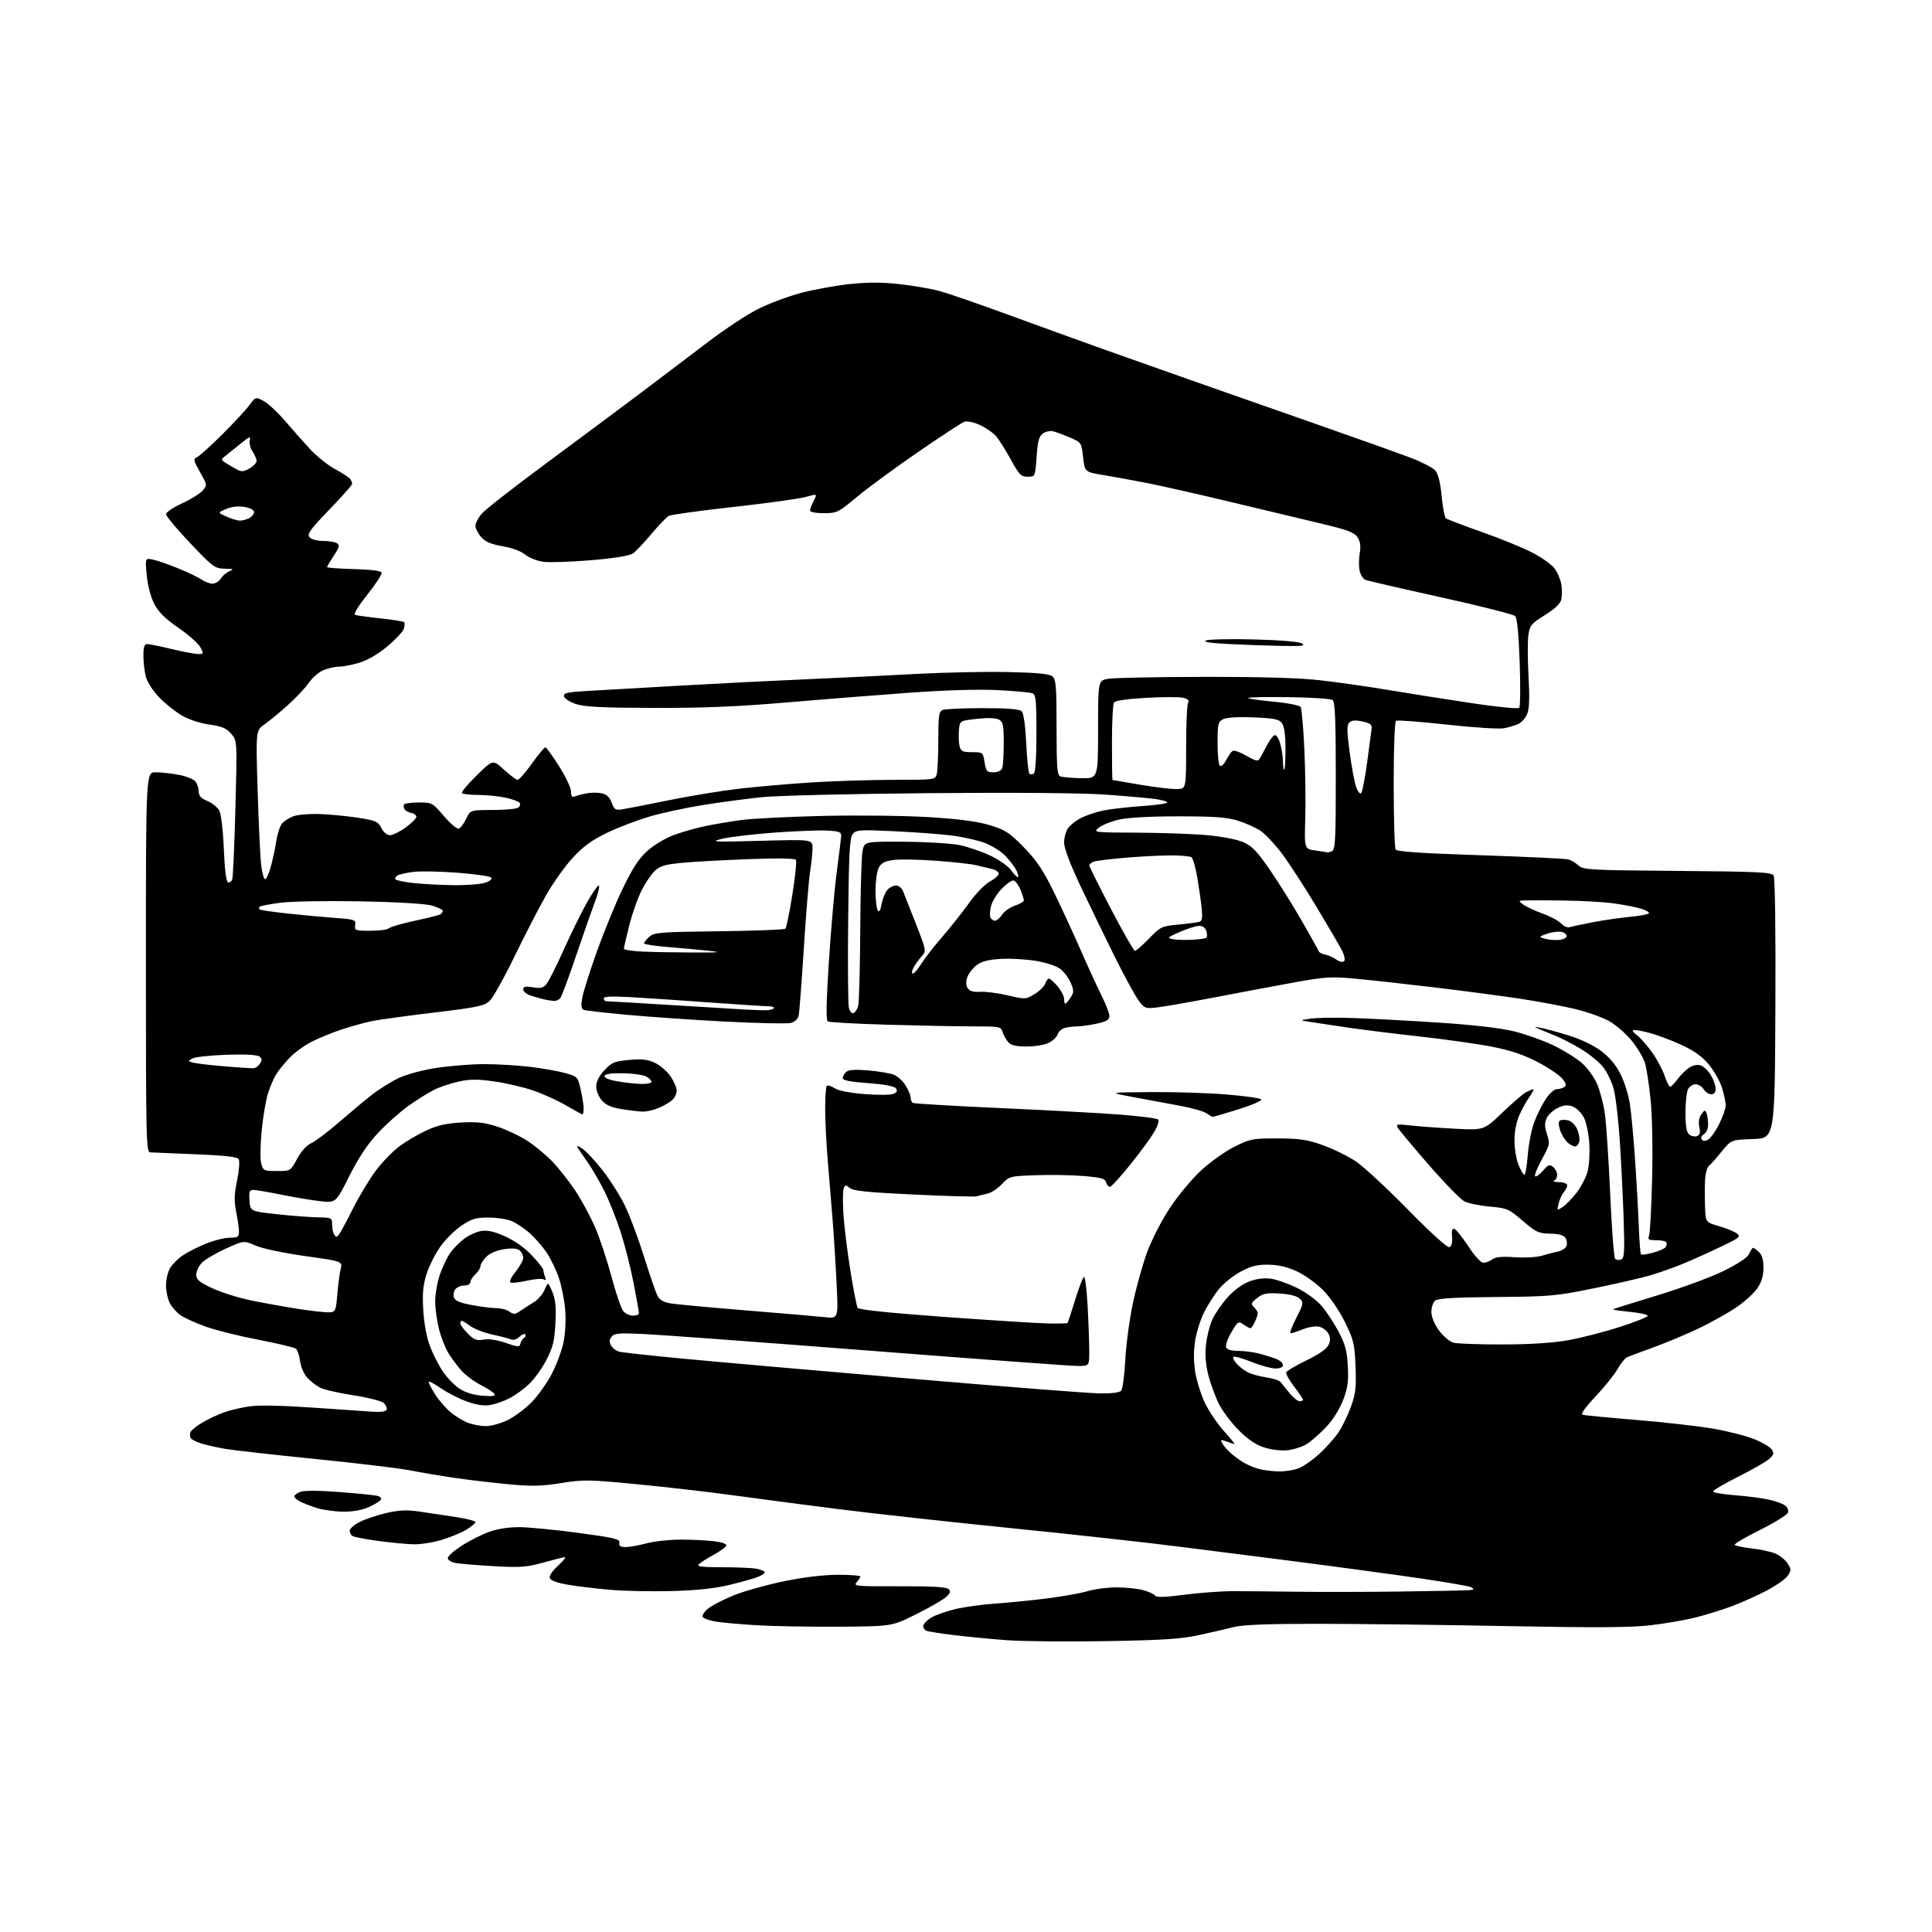 <?xml version="1.0" encoding="UTF-8" standalone="no"?>
<svg 
  version="1.1" 
  xmlns="http://www.w3.org/2000/svg" 
  xmlns:xlink="http://www.w3.org/1999/xlink" 
  xmlns:svg="http://www.w3.org/2000/svg"
  xmlns:rdf="http://www.w3.org/1999/02/22-rdf-syntax-ns#"
  xmlns:cc="http://creativecommons.org/ns#"
  xmlns:dc="http://purl.org/dc/elements/1.1/"
  viewBox="0 0 768 768"
  width="768"
  height="768"
>
<style>svg {background-color: white; }</style>"
<path stroke="none" fill="black" fill-rule="evenodd" d="M439.64,652.38C424.16,652.64 406.32,652.47 400.00,651.99C393.68,651.51 384.27,650.60 379.09,649.97C373.92,649.33 369.08,648.58 368.34,648.30C367.60,648.02 367.00,647.15 367.00,646.38C367.00,645.60 368.42,644.11 370.15,643.06C371.88,642.00 376.26,640.45 379.90,639.61C383.53,638.76 390.55,637.80 395.50,637.46C400.45,637.13 409.68,636.21 416.00,635.42C422.32,634.63 429.71,633.31 432.41,632.49C435.11,631.67 440.28,631.00 443.91,631.01C447.53,631.01 452.30,631.51 454.50,632.12C456.70,632.73 458.80,633.71 459.18,634.30C459.65,635.06 463.02,634.96 470.68,633.95C476.63,633.17 485.32,632.52 490.00,632.51C494.68,632.51 506.15,632.61 515.50,632.74C524.85,632.87 543.30,632.84 556.50,632.66C569.70,632.48 581.85,632.25 583.50,632.14C586.01,631.97 586.22,631.78 584.79,630.94C583.85,630.39 570.35,628.18 554.79,626.03C539.23,623.88 518.85,621.17 509.50,620.00C500.15,618.84 482.15,616.55 469.50,614.92C456.85,613.29 426.70,609.96 402.50,607.52C378.30,605.08 347.70,601.72 334.50,600.05C321.30,598.38 302.25,595.88 292.16,594.50C282.07,593.11 264.54,591.09 253.20,590.00C234.06,588.15 231.92,588.12 223.08,589.54C215.30,590.80 211.48,590.88 202.04,590.00C195.69,589.41 186.00,588.26 180.50,587.45C175.00,586.64 167.12,585.31 163.00,584.49C158.88,583.68 142.00,581.65 125.50,579.99C109.00,578.33 92.80,576.51 89.50,575.94C86.20,575.37 81.92,574.41 80.00,573.81C78.08,573.20 76.20,572.25 75.84,571.70C75.48,571.14 75.42,570.07 75.71,569.31C76.00,568.56 78.11,566.85 80.40,565.51C82.69,564.16 86.58,562.33 89.03,561.44C91.49,560.54 96.20,559.45 99.50,559.01C103.14,558.52 113.16,558.75 125.00,559.59C135.72,560.34 146.48,561.09 148.90,561.23C151.51,561.39 153.46,561.04 153.70,560.37C153.91,559.74 153.43,558.58 152.63,557.77C151.81,556.95 146.51,555.59 140.57,554.67C134.73,553.77 128.73,552.39 127.23,551.61C125.73,550.83 123.45,549.07 122.17,547.69C120.86,546.30 119.60,543.40 119.29,541.11C118.99,538.87 118.24,536.62 117.62,536.13C117.00,535.63 110.29,534.03 102.70,532.57C95.10,531.11 85.65,528.75 81.70,527.33C77.74,525.91 73.26,523.87 71.73,522.80C70.21,521.72 68.30,519.55 67.48,517.97C66.67,516.39 66.00,513.23 66.00,510.95C66.00,508.67 66.72,505.59 67.59,504.11C68.47,502.62 70.69,500.38 72.53,499.12C74.37,497.86 78.49,495.75 81.69,494.44C84.88,493.12 89.19,492.04 91.25,492.02C94.51,492.00 95.00,491.69 95.00,489.67C95.00,488.38 94.50,484.86 93.90,481.83C93.02,477.49 93.10,474.84 94.25,469.24C95.06,465.32 95.34,461.55 94.89,460.82C94.30,459.86 89.64,459.32 77.79,458.84C68.83,458.48 60.71,458.14 59.75,458.09C58.10,458.01 58.00,453.70 58.00,382.50C58.00,307.00 58.00,307.00 61.86,307.00C63.99,307.00 68.15,307.45 71.11,308.01C74.08,308.57 77.06,309.78 77.75,310.70C78.44,311.63 79.00,313.42 79.00,314.68C79.00,316.35 79.93,317.36 82.42,318.40C84.30,319.19 86.42,320.88 87.14,322.17C87.91,323.56 88.65,329.69 88.97,337.42C89.31,345.68 89.91,350.47 90.63,350.71C91.25,350.92 92.01,350.43 92.31,349.62C92.62,348.82 93.19,336.08 93.58,321.31C94.29,294.45 94.29,294.45 91.90,291.68C89.99,289.47 88.22,288.73 83.21,288.02C79.50,287.50 75.01,286.02 72.28,284.42C69.72,282.93 65.71,279.72 63.35,277.29C60.99,274.86 58.60,271.22 58.04,269.19C57.47,267.16 57.01,263.36 57.01,260.75C57.00,257.28 57.39,256.00 58.44,256.00C59.23,256.00 63.61,256.90 68.19,257.99C72.76,259.09 77.53,259.99 78.78,259.99C80.94,260.00 80.99,259.86 79.66,257.31C78.88,255.83 74.95,252.35 70.92,249.56C65.55,245.85 62.98,243.30 61.28,239.98C59.90,237.28 58.71,232.71 58.33,228.62C57.69,221.77 57.69,221.77 60.96,222.49C62.76,222.89 67.33,224.49 71.12,226.05C74.90,227.61 79.00,229.59 80.22,230.44C81.44,231.30 83.36,232.00 84.48,232.00C85.60,232.00 87.09,231.08 87.80,229.95C88.50,228.83 90.07,227.51 91.29,227.02C93.13,226.28 92.80,226.12 89.35,226.06C85.42,226.00 84.70,225.47 75.60,215.90C70.32,210.35 66.00,205.18 66.00,204.41C66.00,203.65 68.81,201.73 72.25,200.16C75.69,198.59 79.38,196.30 80.47,195.08C82.43,192.87 82.43,192.86 79.55,187.74C76.77,182.80 76.74,182.57 78.58,181.56C79.64,180.98 84.12,176.90 88.54,172.50C92.97,168.10 97.71,162.98 99.08,161.12C101.57,157.74 101.59,157.73 104.72,159.36C106.45,160.25 110.26,163.77 113.18,167.17C116.11,170.58 120.63,175.69 123.24,178.52C125.85,181.35 130.35,184.95 133.24,186.51C136.13,188.07 138.83,189.83 139.23,190.42C139.64,191.01 139.98,191.88 139.98,192.34C139.99,192.80 135.90,197.42 130.89,202.61C123.30,210.47 121.99,212.29 123.02,213.52C123.73,214.38 125.96,215.01 128.37,215.02C130.64,215.02 133.15,215.44 133.93,215.94C135.13,216.69 134.92,217.53 132.68,220.90C131.21,223.13 130.00,225.18 130.00,225.44C130.00,225.71 134.80,226.06 140.67,226.22C147.48,226.40 151.47,226.91 151.71,227.63C151.92,228.25 149.35,232.20 146.01,236.40C142.16,241.26 140.41,244.19 141.22,244.45C141.92,244.68 146.46,245.30 151.31,245.82C156.15,246.35 160.35,247.02 160.65,247.32C160.94,247.61 160.88,248.80 160.52,249.95C160.15,251.11 157.18,254.28 153.92,256.99C150.24,260.05 146.02,262.51 142.81,263.46C139.96,264.31 136.35,265.00 134.79,265.00C133.22,265.00 130.42,265.63 128.57,266.41C126.71,267.18 124.09,269.45 122.74,271.44C121.38,273.43 117.63,277.43 114.39,280.33C111.15,283.23 106.97,286.67 105.10,287.98C101.69,290.36 101.69,290.36 102.42,314.43C102.83,327.67 103.46,340.98 103.83,344.00C104.20,347.02 104.90,349.50 105.39,349.50C105.88,349.50 106.90,347.25 107.66,344.50C108.41,341.75 109.40,337.17 109.84,334.31C110.28,331.46 111.29,328.36 112.07,327.41C112.86,326.46 114.85,325.16 116.50,324.51C118.15,323.86 122.88,323.45 127.00,323.59C131.12,323.74 138.01,324.40 142.29,325.06C149.31,326.14 150.23,326.54 151.57,329.13C152.44,330.83 153.86,332.00 155.03,332.00C156.12,332.00 158.93,330.62 161.26,328.93C163.59,327.24 165.50,325.33 165.50,324.69C165.50,324.05 164.60,323.36 163.50,323.15C162.40,322.94 161.19,322.28 160.82,321.68C160.44,321.08 160.35,320.24 160.62,319.80C160.90,319.36 163.53,319.00 166.48,319.00C171.74,319.00 171.94,319.11 176.49,324.44C179.05,327.43 181.71,329.66 182.41,329.40C183.10,329.13 184.41,327.36 185.32,325.46C186.97,322.00 186.97,322.00 195.73,321.98C200.56,321.98 205.12,321.58 205.88,321.10C206.64,320.62 206.97,319.76 206.62,319.19C206.27,318.63 203.71,317.68 200.94,317.08C198.17,316.49 193.25,316.00 190.01,316.00C186.77,316.00 183.90,315.65 183.64,315.22C183.37,314.79 186.03,311.62 189.55,308.18C195.95,301.91 195.95,301.91 200.34,305.96C202.75,308.18 205.20,310.00 205.77,310.00C206.35,310.00 208.91,307.08 211.46,303.50C214.01,299.93 216.42,297.02 216.80,297.05C217.19,297.08 219.64,300.48 222.25,304.59C224.86,308.71 227.00,313.24 227.00,314.65C227.00,316.69 227.36,317.07 228.75,316.52C229.71,316.14 231.94,315.59 233.70,315.29C235.45,315.00 238.07,315.05 239.51,315.41C241.23,315.85 242.49,317.12 243.19,319.13C244.14,321.83 244.62,322.13 247.38,321.72C249.10,321.46 257.32,319.85 265.65,318.15C273.98,316.44 286.58,314.37 293.65,313.54C300.72,312.72 313.70,311.59 322.50,311.03C331.30,310.47 345.99,310.01 355.13,310.00C371.54,310.00 371.78,309.97 372.37,307.75C372.70,306.51 372.98,300.42 372.99,294.22C373.00,284.42 373.23,282.84 374.75,282.22C375.71,281.82 382.89,281.50 390.70,281.50C400.66,281.50 405.27,281.87 406.14,282.74C406.91,283.51 407.59,288.34 407.94,295.41C408.25,301.70 408.81,307.14 409.18,307.52C409.56,307.89 410.35,307.90 410.93,307.54C411.61,307.12 412.00,301.33 412.00,291.55C412.00,278.20 411.79,276.13 410.34,275.58C409.43,275.23 403.23,274.67 396.56,274.33C388.86,273.94 375.85,274.33 360.96,275.41C348.06,276.34 326.02,278.09 312.00,279.29C293.39,280.89 279.34,281.46 260.00,281.41C239.59,281.36 232.47,281.01 229.01,279.88C226.50,279.06 224.37,277.70 224.20,276.81C223.94,275.44 225.46,275.11 234.20,274.62C239.86,274.29 256.43,273.35 271.00,272.52C285.57,271.68 307.85,270.56 320.50,270.02C333.15,269.47 352.73,268.53 364.00,267.91C375.27,267.30 391.74,266.95 400.60,267.15C412.35,267.40 417.14,267.87 418.35,268.87C419.78,270.06 420.00,272.80 420.00,289.15C420.00,304.84 420.25,308.16 421.46,308.62C422.27,308.93 425.98,309.26 429.71,309.34C436.50,309.50 436.50,309.50 436.50,290.03C436.50,270.55 436.50,270.55 440.50,269.83C442.70,269.44 459.80,269.09 478.50,269.07C501.63,269.04 516.50,269.47 525.00,270.44C531.88,271.22 544.25,272.99 552.50,274.38C560.75,275.76 575.52,278.10 585.33,279.56C595.26,281.05 603.51,281.85 603.93,281.37C604.35,280.89 604.43,272.76 604.10,263.30C603.70,251.92 603.09,245.69 602.29,244.89C601.63,244.23 588.35,240.87 572.79,237.43C557.23,233.99 543.74,230.88 542.81,230.51C541.88,230.14 540.83,228.51 540.48,226.89C540.12,225.28 540.14,222.15 540.51,219.95C540.99,217.08 540.75,215.26 539.64,213.57C538.36,211.62 535.72,210.64 524.79,208.04C517.48,206.30 501.38,202.45 489.00,199.49C476.62,196.53 462.00,193.21 456.50,192.12C451.00,191.03 443.06,189.58 438.86,188.89C431.22,187.65 431.22,187.65 430.55,181.76C429.89,175.93 429.85,175.86 425.35,173.94C422.86,172.87 419.84,171.75 418.66,171.45C417.47,171.15 415.63,171.55 414.56,172.33C413.02,173.46 412.50,175.40 412.06,181.63C411.50,189.50 411.50,189.50 408.52,189.50C405.87,189.50 405.13,188.74 401.73,182.52C399.63,178.68 396.92,174.45 395.71,173.13C394.49,171.81 391.63,169.89 389.34,168.86C387.02,167.81 384.38,167.28 383.34,167.65C382.33,168.02 374.07,173.41 365.00,179.65C355.93,185.88 344.99,193.91 340.70,197.49C333.20,203.75 332.70,204.00 327.45,204.00C324.31,204.00 322.00,203.55 322.00,202.95C322.00,202.37 322.66,200.63 323.46,199.07C324.93,196.24 324.93,196.24 320.21,197.56C317.62,198.28 304.71,200.07 291.51,201.53C278.32,202.99 266.78,204.58 265.87,205.07C264.95,205.56 261.85,208.78 258.97,212.23C256.09,215.68 252.78,219.17 251.62,219.98C250.24,220.94 244.44,221.89 235.00,222.69C227.03,223.36 218.47,223.65 216.00,223.32C213.53,222.99 210.29,221.71 208.81,220.48C207.20,219.13 203.60,217.80 199.81,217.14C195.12,216.33 192.92,215.38 191.25,213.47C190.01,212.05 189.00,210.05 189.00,209.02C189.00,207.99 190.10,205.84 191.45,204.25C192.79,202.65 204.15,193.76 216.70,184.49C229.24,175.22 246.25,162.56 254.50,156.35C262.75,150.13 274.90,140.94 281.50,135.91C288.10,130.88 297.00,125.01 301.28,122.86C305.57,120.70 313.19,117.84 318.22,116.49C323.26,115.15 331.95,113.55 337.53,112.95C344.90,112.16 350.42,112.16 357.60,112.95C363.04,113.56 370.20,114.79 373.50,115.69C376.80,116.59 388.95,120.78 400.50,125.01C412.05,129.24 429.15,135.43 438.50,138.77C447.85,142.11 464.50,148.00 475.50,151.86C486.50,155.72 508.55,163.45 524.50,169.03C540.45,174.62 556.93,180.50 561.11,182.11C565.30,183.72 569.52,185.91 570.49,186.98C571.67,188.29 572.52,191.62 573.07,197.11C573.52,201.61 574.26,205.61 574.70,206.00C575.14,206.38 581.58,208.84 589.00,211.46C596.42,214.07 605.55,217.80 609.28,219.75C613.01,221.69 616.98,224.56 618.09,226.13C619.21,227.70 620.37,230.54 620.68,232.44C620.99,234.34 620.96,237.01 620.62,238.39C620.21,240.02 617.96,242.14 614.11,244.51C608.85,247.76 608.16,248.57 607.58,252.24C607.22,254.49 607.23,261.86 607.60,268.62C608.09,277.35 607.94,281.74 607.08,283.82C606.41,285.43 604.81,287.22 603.52,287.81C602.23,288.40 599.65,289.16 597.77,289.51C595.90,289.87 585.72,289.20 575.14,288.04C564.57,286.88 555.49,286.20 554.96,286.52C554.39,286.88 554.01,297.07 554.02,311.81C554.02,325.39 554.37,337.04 554.79,337.69C555.33,338.54 565.10,339.20 588.52,339.97C606.66,340.57 622.40,341.32 623.50,341.64C624.60,341.97 626.41,343.06 627.51,344.07C629.38,345.77 632.26,345.93 666.80,346.20C698.62,346.46 704.21,346.72 705.03,348.00C705.61,348.91 705.89,369.65 705.74,401.00C705.50,452.50 705.50,452.50 696.84,452.79C688.18,453.08 688.18,453.08 684.36,457.79C682.26,460.38 679.98,462.95 679.28,463.50C678.59,464.05 677.92,466.52 677.79,469.00C677.67,471.48 677.67,476.28 677.78,479.68C678.00,485.86 678.00,485.86 683.25,487.39C686.14,488.22 689.34,489.53 690.38,490.28C692.10,491.55 691.61,491.97 684.38,495.44C680.04,497.53 673.41,500.53 669.62,502.11C665.84,503.69 659.77,505.87 656.12,506.94C652.48,508.01 642.30,510.35 633.50,512.14C618.49,515.20 616.09,515.41 594.74,515.58C578.35,515.71 571.57,516.11 570.49,517.01C569.67,517.69 569.00,519.70 569.00,521.47C569.00,523.47 570.14,526.27 571.99,528.83C573.64,531.11 576.22,533.30 577.74,533.73C579.26,534.15 588.15,534.47 597.50,534.44C608.91,534.40 617.55,533.82 623.79,532.68C628.90,531.75 638.01,529.39 644.04,527.44C650.07,525.49 655.00,523.52 655.00,523.05C655.00,522.58 651.82,521.88 647.94,521.49C644.06,521.10 641.02,520.65 641.19,520.48C641.36,520.31 649.15,517.86 658.50,515.03C667.85,512.20 679.65,507.88 684.72,505.43C690.23,502.77 694.41,500.08 695.10,498.74C695.75,497.51 696.43,496.32 696.63,496.09C696.83,495.86 697.89,496.50 698.99,497.49C700.45,498.81 701.00,500.58 701.00,503.92C701.00,507.18 700.27,509.60 698.54,512.16C697.18,514.15 693.29,517.64 689.89,519.92C686.49,522.19 679.84,525.88 675.11,528.13C670.39,530.37 662.47,533.69 657.51,535.51C652.55,537.32 647.78,539.09 646.91,539.45C646.03,539.80 644.29,541.93 643.03,544.17C641.77,546.41 637.82,551.33 634.26,555.11C630.07,559.54 628.26,562.12 629.14,562.39C629.89,562.62 639.50,563.54 650.50,564.45C661.50,565.35 675.23,566.91 681.00,567.91C686.77,568.91 694.16,570.80 697.41,572.11C700.65,573.43 703.80,575.32 704.41,576.31C705.30,577.79 705.04,578.51 703.00,580.18C701.62,581.31 696.11,584.43 690.75,587.12C685.39,589.82 681.00,592.40 681.00,592.86C681.00,593.33 684.81,594.00 689.47,594.36C694.12,594.71 700.15,595.48 702.86,596.06C705.56,596.64 708.58,597.70 709.55,598.41C710.62,599.19 711.07,600.36 710.70,601.34C710.35,602.24 705.36,605.32 699.60,608.18C693.84,611.05 689.32,613.71 689.56,614.10C689.80,614.49 692.81,615.12 696.25,615.51C699.69,615.90 703.93,616.81 705.67,617.53C707.42,618.25 709.61,620.00 710.54,621.42C712.07,623.75 712.08,624.22 710.70,626.33C709.86,627.61 706.10,630.27 702.34,632.25C698.58,634.22 692.38,637.01 688.56,638.45C684.74,639.88 678.21,641.91 674.06,642.96C669.90,644.01 661.77,645.42 656.00,646.08C648.10,646.99 633.98,647.07 599.00,646.40C573.42,645.90 539.67,645.50 524.00,645.49C504.03,645.48 494.00,645.87 490.50,646.77C487.75,647.47 481.51,648.91 476.64,649.97C469.50,651.52 462.29,651.99 439.64,652.38zM333.50,646.64C321.95,646.72 307.10,646.45 300.50,646.05C293.90,645.64 286.59,644.98 284.26,644.57C281.92,644.16 279.71,643.34 279.34,642.75C278.98,642.15 279.99,640.62 281.59,639.35C283.19,638.07 287.88,635.68 292.00,634.04C296.12,632.40 305.07,629.92 311.88,628.53C319.64,626.94 327.57,626.00 333.13,626.00C338.01,626.00 342.00,626.30 342.00,626.67C342.00,627.04 341.33,628.08 340.51,628.99C339.13,630.51 340.41,630.63 357.45,630.57C370.62,630.52 376.23,630.85 377.10,631.71C378.06,632.66 377.80,633.36 375.91,634.98C374.58,636.11 369.23,639.17 364.00,641.77C354.50,646.50 354.50,646.50 333.50,646.64zM267.00,632.47C259.02,632.68 248.00,632.46 242.50,631.97C237.00,631.49 229.50,630.58 225.83,629.97C221.66,629.27 218.94,628.29 218.59,627.36C218.24,626.45 219.46,624.56 221.76,622.45C223.82,620.56 225.08,619.01 224.56,619.00C224.05,619.00 220.22,619.96 216.06,621.12C209.45,622.98 206.99,623.17 196.50,622.59C189.90,622.22 183.04,621.66 181.25,621.35C179.40,621.02 178.00,620.17 178.00,619.38C178.00,618.61 180.55,616.35 183.66,614.36C186.77,612.37 191.71,609.90 194.63,608.87C197.95,607.70 202.50,607.03 206.73,607.07C210.45,607.11 220.93,608.14 230.00,609.36C244.34,611.28 246.46,611.80 246.21,613.29C245.99,614.57 246.62,615.00 248.71,614.99C250.24,614.98 253.97,614.31 257.00,613.50C260.02,612.69 266.10,612.02 270.50,612.02C274.90,612.02 280.88,612.30 283.79,612.65C286.96,613.03 288.93,613.73 288.72,614.39C288.52,615.00 286.25,616.66 283.66,618.07C281.07,619.49 278.42,621.18 277.78,621.82C276.87,622.73 279.07,623.00 287.17,623.00C292.99,623.00 299.16,623.28 300.88,623.62C302.59,623.97 304.00,624.59 304.00,625.00C304.00,625.42 302.76,626.26 301.25,626.86C299.74,627.47 294.68,628.89 290.00,630.02C284.13,631.44 277.01,632.20 267.00,632.47zM164.50,613.89C161.75,613.83 155.41,613.23 150.42,612.56C145.42,611.88 140.81,611.00 140.17,610.60C139.53,610.21 139.00,609.24 139.00,608.46C139.00,607.68 140.79,606.13 142.98,605.01C145.17,603.89 149.93,602.29 153.56,601.45C158.69,600.26 161.65,600.13 166.83,600.89C170.50,601.42 176.99,602.39 181.25,603.05C185.51,603.71 189.00,604.60 189.00,605.04C189.00,605.48 187.41,606.82 185.47,608.02C183.53,609.22 179.14,611.05 175.72,612.09C172.30,613.13 167.25,613.94 164.50,613.89zM136.50,600.91C133.20,600.89 128.47,600.24 126.00,599.47C123.53,598.70 120.49,597.53 119.25,596.86C118.01,596.20 117.00,595.28 117.00,594.81C117.00,594.34 118.10,593.53 119.43,593.03C120.94,592.45 126.77,592.48 134.68,593.09C141.73,593.63 148.53,594.30 149.79,594.57C151.10,594.85 151.80,595.52 151.42,596.13C151.05,596.72 148.90,598.05 146.63,599.08C144.00,600.27 140.32,600.94 136.50,600.91zM508.28,584.91C510.91,584.96 514.60,584.36 516.47,583.58C518.35,582.79 521.98,580.22 524.55,577.85C527.12,575.48 530.46,571.74 531.97,569.52C533.49,567.31 535.74,562.71 536.98,559.29C538.90,554.02 539.18,551.60 538.84,543.18C538.47,534.10 538.12,532.63 534.57,525.44C532.27,520.80 528.71,515.61 525.83,512.74C523.16,510.06 518.47,506.73 515.42,505.33C511.60,503.59 508.06,502.77 504.11,502.73C499.60,502.69 497.22,503.30 493.06,505.56C490.15,507.15 486.30,510.26 484.50,512.47C482.71,514.69 480.08,518.81 478.66,521.64C477.24,524.46 475.64,529.53 475.10,532.89C474.45,536.91 474.45,541.14 475.10,545.25C475.64,548.69 477.35,554.20 478.89,557.50C480.43,560.80 483.83,565.86 486.44,568.75C489.05,571.64 490.95,574.00 490.66,574.00C490.37,574.00 488.96,573.56 487.54,573.01C485.24,572.14 485.05,572.23 485.88,573.76C486.40,574.72 487.87,576.43 489.16,577.57C490.45,578.70 492.68,580.36 494.12,581.25C495.56,582.15 498.26,583.31 500.12,583.85C501.98,584.38 505.65,584.86 508.28,584.91zM511.88,576.48C509.34,576.76 505.45,576.31 502.62,575.41C499.25,574.34 496.09,572.22 492.47,568.60C489.57,565.70 486.02,561.00 484.58,558.15C483.13,555.30 481.23,550.17 480.36,546.75C479.29,542.58 478.97,538.60 479.38,534.67C479.71,531.45 480.83,526.94 481.86,524.66C482.88,522.37 485.59,518.40 487.88,515.83C490.41,512.98 493.79,510.48 496.51,509.44C499.42,508.33 502.43,507.93 505.11,508.29C507.38,508.59 512.09,510.25 515.58,511.96C519.17,513.73 523.40,516.82 525.34,519.09C527.23,521.29 530.25,525.87 532.06,529.27C534.73,534.28 535.44,536.88 535.78,542.97C536.11,549.05 535.76,551.65 533.95,556.45C532.60,560.03 529.92,564.31 527.21,567.21C524.74,569.85 521.26,572.91 519.49,574.01C517.71,575.11 514.29,576.22 511.88,576.48zM193.00,566.91C194.93,566.95 198.75,565.93 201.50,564.65C204.25,563.37 208.60,560.18 211.17,557.57C213.74,554.97 217.41,549.83 219.32,546.17C221.23,542.50 223.35,536.80 224.02,533.50C224.74,530.00 225.00,524.59 224.66,520.50C224.33,516.65 223.18,510.92 222.09,507.77C221.01,504.61 218.77,500.07 217.12,497.67C215.47,495.27 212.44,491.83 210.38,490.03C208.33,488.23 205.16,486.13 203.35,485.37C201.55,484.62 197.40,484.00 194.15,484.00C189.13,484.00 187.49,484.49 183.39,487.25C180.73,489.04 176.92,492.84 174.93,495.70C172.93,498.57 170.50,503.46 169.52,506.58C168.15,510.93 167.86,514.25 168.26,520.87C168.57,526.09 169.62,531.71 170.91,535.11C172.08,538.19 174.36,542.69 175.98,545.11C177.60,547.52 180.54,550.59 182.52,551.92C184.88,553.51 188.06,554.51 191.71,554.81C195.76,555.15 197.09,554.96 196.57,554.12C196.18,553.48 193.71,551.87 191.09,550.55C188.47,549.22 184.99,546.61 183.36,544.76C181.74,542.91 179.43,539.82 178.24,537.89C177.05,535.96 175.38,531.73 174.54,528.48C173.69,525.24 173.00,520.19 173.00,517.26C173.00,514.34 173.86,509.50 174.92,506.50C175.97,503.50 177.80,499.68 178.99,498.02C180.17,496.36 182.64,493.85 184.48,492.45C186.31,491.05 189.38,489.65 191.28,489.34C193.81,488.93 196.41,489.52 200.86,491.52C204.67,493.23 208.66,496.07 211.48,499.09C213.97,501.74 216.00,504.35 216.00,504.88C216.00,505.40 216.30,506.62 216.67,507.58C217.13,508.78 216.97,509.10 216.15,508.60C215.50,508.19 212.56,508.40 209.62,509.06C206.68,509.72 203.73,510.08 203.07,509.86C202.29,509.60 202.96,508.06 204.93,505.59C206.62,503.46 208.00,500.94 208.00,499.98C208.00,499.03 207.35,497.71 206.56,497.05C205.60,496.25 203.55,496.09 200.38,496.57C197.46,497.01 194.73,498.18 193.31,499.60C192.04,500.87 191.00,502.53 191.00,503.30C191.00,504.06 190.10,505.50 189.00,506.50C187.90,507.50 187.00,508.92 187.00,509.65C187.00,510.40 185.95,511.00 184.62,511.00C183.31,511.00 181.70,511.65 181.04,512.45C180.38,513.25 180.09,514.72 180.41,515.72C180.83,517.04 182.77,517.88 187.47,518.77C191.03,519.45 195.45,520.00 197.28,520.00C199.12,520.00 201.47,520.62 202.51,521.38C204.14,522.58 204.75,522.53 206.95,521.03C208.35,520.07 210.77,518.51 212.33,517.57C213.89,516.62 215.77,514.42 216.51,512.67C217.86,509.50 217.86,509.50 219.54,513.48C220.82,516.52 221.12,519.49 220.79,525.98C220.43,533.01 219.81,535.55 217.26,540.50C215.56,543.80 212.45,548.15 210.34,550.16C208.23,552.18 204.70,554.74 202.50,555.85C200.30,556.96 196.90,558.16 194.94,558.51C192.54,558.94 189.55,558.51 185.77,557.18C182.69,556.10 178.07,553.77 175.51,552.01C172.95,550.25 170.67,549.00 170.44,549.23C170.21,549.46 171.32,551.69 172.91,554.20C174.50,556.71 177.42,560.04 179.39,561.62C181.36,563.19 184.45,565.01 186.24,565.67C188.03,566.32 191.07,566.88 193.00,566.91zM516.59,557.00C517.37,557.00 518.00,556.75 518.00,556.44C518.00,556.13 516.41,553.80 514.48,551.26C512.54,548.73 511.10,546.16 511.28,545.57C511.47,544.98 515.08,542.83 519.32,540.78C524.27,538.38 527.41,536.20 528.11,534.65C528.91,532.90 528.90,531.68 528.07,530.14C527.45,528.98 525.83,527.74 524.47,527.40C523.08,527.05 520.24,527.49 517.98,528.39C515.77,529.28 513.55,530.00 513.05,530.00C512.55,530.00 513.54,527.29 515.26,523.97C518.16,518.33 518.26,517.83 516.70,516.27C515.60,515.18 512.85,514.46 508.76,514.20C503.48,513.87 502.07,514.15 499.75,515.98C497.31,517.90 497.17,518.31 498.50,519.64C499.33,520.47 500.00,521.54 500.00,522.02C500.00,522.51 499.48,524.05 498.84,525.45C498.20,526.85 497.40,528.00 497.06,528.00C496.72,528.00 495.49,527.33 494.31,526.51C492.29,525.09 492.05,525.24 489.51,529.57C488.04,532.08 487.08,534.78 487.39,535.57C487.75,536.50 489.43,537.00 492.22,537.01C494.57,537.01 498.30,537.48 500.50,538.06C502.70,538.63 505.74,539.59 507.25,540.17C508.76,540.76 510.00,541.86 510.00,542.62C510.00,543.49 508.88,544.00 507.01,544.00C505.37,544.00 501.07,542.82 497.47,541.38C493.86,539.93 490.64,539.03 490.30,539.37C489.96,539.71 490.54,540.94 491.59,542.10C492.64,543.26 494.63,544.79 496.01,545.51C497.39,546.22 500.69,547.13 503.34,547.53C505.99,547.93 508.56,548.76 509.06,549.38C509.56,549.99 511.14,551.96 512.57,553.75C514.01,555.54 515.81,557.00 516.59,557.00zM437.13,553.90C442.14,553.97 445.09,553.57 445.74,552.75C446.28,552.06 447.00,546.51 447.33,540.41C447.66,534.31 449.03,524.18 450.37,517.91C451.71,511.63 454.23,502.59 455.97,497.82C457.73,493.00 461.76,485.16 465.03,480.19C468.32,475.21 473.90,468.52 477.63,465.10C481.32,461.73 487.28,457.51 490.90,455.73C497.06,452.70 498.11,452.50 507.98,452.54C516.80,452.58 519.71,453.02 525.94,455.26C530.04,456.73 535.89,459.61 538.94,461.65C542.00,463.70 551.31,472.32 559.64,480.81C568.58,489.93 575.33,496.05 576.14,495.77C577.03,495.45 577.40,494.04 577.21,491.66C577.00,489.02 577.27,488.17 578.21,488.55C578.92,488.83 581.42,491.97 583.76,495.53C586.34,499.46 588.70,501.99 589.76,501.97C590.72,501.95 592.29,501.34 593.26,500.60C594.50,499.66 597.07,499.41 602.07,499.77C605.95,500.05 610.79,499.79 612.81,499.19C614.84,498.59 617.76,497.84 619.29,497.52C620.83,497.20 622.36,496.22 622.70,495.33C623.04,494.45 622.86,493.00 622.30,492.11C621.60,491.00 619.71,490.47 616.20,490.40C611.60,490.31 610.56,489.82 605.31,485.30C599.78,480.54 599.14,480.27 592.17,479.63C588.14,479.27 583.60,478.33 582.09,477.54C580.57,476.76 574.19,470.21 567.91,462.99C561.64,455.77 556.10,449.15 555.62,448.28C554.83,446.88 555.42,446.77 560.61,447.38C563.85,447.75 571.77,448.34 578.21,448.68C589.91,449.29 589.91,449.29 597.21,442.28C601.22,438.42 605.48,434.75 606.68,434.13C607.89,433.51 609.15,433.00 609.50,433.00C609.85,433.00 609.20,434.32 608.05,435.93C606.91,437.54 605.08,440.80 604.01,443.18C602.80,445.83 602.04,449.72 602.02,453.23C602.01,456.38 602.72,460.77 603.61,462.98C604.49,465.19 605.55,467.00 605.96,467.00C606.37,467.00 606.98,463.45 607.31,459.12C607.65,454.78 608.82,448.87 609.91,445.99C611.01,443.10 613.06,439.00 614.47,436.87C615.88,434.74 617.81,432.99 618.76,432.98C619.72,432.98 621.08,432.60 621.78,432.16C622.77,431.53 622.61,430.78 621.06,428.80C619.95,427.40 615.53,424.42 611.22,422.17C605.56,419.23 600.48,417.53 592.94,416.06C587.20,414.94 574.17,413.11 564.00,411.98C553.83,410.85 541.00,409.26 535.50,408.43C530.00,407.61 523.48,406.63 521.00,406.26C516.50,405.58 516.50,405.58 521.00,404.92C523.48,404.56 531.12,404.45 538.00,404.68C544.88,404.91 560.17,405.73 572.00,406.51C585.71,407.41 596.49,408.66 601.74,409.95C606.28,411.06 613.25,413.52 617.24,415.42C621.23,417.31 626.35,420.45 628.61,422.39C630.95,424.40 633.63,428.05 634.85,430.87C636.02,433.60 637.43,438.91 637.96,442.67C638.50,446.43 639.45,460.75 640.07,474.50C640.68,488.25 641.57,499.90 642.03,500.38C642.49,500.87 643.55,501.00 644.39,500.68C645.71,500.18 645.85,497.91 645.43,484.80C645.16,476.38 644.48,462.48 643.92,453.90C643.36,445.32 642.27,435.91 641.50,432.99C640.73,430.08 638.80,426.07 637.21,424.10C635.62,422.12 631.66,418.91 628.41,416.96C625.16,415.01 620.70,412.70 618.50,411.82C616.30,410.94 613.38,409.74 612.00,409.14C609.58,408.09 609.59,408.07 612.50,408.58C614.15,408.87 619.12,410.24 623.56,411.61C628.46,413.13 633.54,415.56 636.54,417.83C639.79,420.29 642.40,423.41 644.21,427.03C645.73,430.04 647.40,435.43 647.93,439.00C648.46,442.57 649.38,452.48 649.96,461.00C650.55,469.52 651.21,481.38 651.44,487.34C651.66,493.30 652.06,498.39 652.32,498.65C652.58,498.92 654.76,498.61 657.15,497.96C659.54,497.32 661.81,496.30 662.18,495.69C662.56,495.09 662.65,494.24 662.38,493.80C662.10,493.36 660.29,493.00 658.33,493.00C655.34,493.00 654.90,492.73 655.52,491.25C655.92,490.29 656.47,480.05 656.74,468.50C657.02,456.47 656.76,443.01 656.13,437.00C655.53,431.23 654.55,424.80 653.96,422.72C653.37,420.64 650.98,416.59 648.65,413.72C646.32,410.85 642.18,407.28 639.45,405.79C636.73,404.30 630.60,402.15 625.84,401.03C621.08,399.90 611.39,398.10 604.32,397.01C597.24,395.93 581.79,393.89 569.98,392.48C558.16,391.07 543.87,389.50 538.22,388.99C529.07,388.17 526.42,388.35 514.22,390.58C506.67,391.95 492.62,394.59 483.00,396.44C473.38,398.29 463.17,400.08 460.32,400.42C455.34,401.03 455.05,400.93 452.66,397.78C451.30,395.97 447.05,388.20 443.22,380.50C439.40,372.80 433.28,360.19 429.63,352.47C425.39,343.50 423.00,337.19 423.00,334.95C423.00,333.02 423.70,330.44 424.57,329.21C425.43,327.98 427.79,326.13 429.82,325.11C431.84,324.08 435.75,322.78 438.50,322.20C441.25,321.63 448.11,320.84 453.75,320.45C459.39,320.06 464.00,319.41 464.00,319.01C464.00,318.60 461.86,317.98 459.25,317.62C456.64,317.26 447.89,316.48 439.80,315.89C430.62,315.22 404.17,314.99 369.30,315.29C337.58,315.56 308.75,316.26 302.50,316.92C296.45,317.56 286.10,318.95 279.50,320.00C272.90,321.05 263.45,323.08 258.50,324.51C253.55,325.94 245.85,328.86 241.40,331.01C235.33,333.93 231.90,336.42 227.76,340.89C224.71,344.18 219.95,350.84 217.18,355.69C214.41,360.53 208.75,371.49 204.61,380.04C200.47,388.58 195.98,396.61 194.64,397.87C192.49,399.88 189.83,400.44 172.23,402.55C161.24,403.86 150.06,405.41 147.38,406.00C144.69,406.58 139.57,408.01 136.00,409.17C132.43,410.33 127.03,412.53 124.00,414.05C120.97,415.58 116.89,418.55 114.93,420.66C112.96,422.77 110.65,425.65 109.79,427.05C108.92,428.45 107.51,431.68 106.65,434.21C105.79,436.74 104.62,443.47 104.05,449.16C103.48,454.86 103.38,460.85 103.83,462.50C104.61,465.36 104.89,465.50 110.07,465.50C115.49,465.50 115.49,465.50 118.14,460.61C119.75,457.61 121.89,455.24 123.64,454.48C125.21,453.81 130.10,450.13 134.50,446.32C138.90,442.51 144.86,437.53 147.74,435.27C150.63,433.00 155.46,429.98 158.48,428.55C161.71,427.03 167.99,425.35 173.73,424.48C179.11,423.67 187.55,423.01 192.50,423.01C197.45,423.01 205.55,423.48 210.50,424.06C215.45,424.64 221.78,425.75 224.57,426.53C229.55,427.93 229.67,428.05 230.82,433.05C231.47,435.86 232.00,439.24 232.00,440.58C232.00,441.91 231.80,443.00 231.55,443.00C231.31,443.00 228.36,441.39 225.01,439.42C221.65,437.46 215.73,434.77 211.84,433.45C207.96,432.13 201.00,430.51 196.37,429.87C189.73,428.94 186.75,428.96 182.23,429.96C179.08,430.66 174.70,432.14 172.50,433.24C170.30,434.34 165.78,437.17 162.45,439.53C159.13,441.88 153.67,446.74 150.33,450.31C146.09,454.84 142.62,460.05 138.87,467.48C133.50,478.16 133.50,478.16 127.50,477.51C124.20,477.15 117.22,475.99 112.00,474.94C106.78,473.88 101.69,473.01 100.69,473.01C99.18,473.00 98.94,473.70 99.19,477.25C99.50,481.50 99.50,481.50 110.00,482.66C115.78,483.29 123.09,483.85 126.25,483.91C131.83,484.00 132.00,484.08 132.02,486.75C132.02,488.26 132.40,490.08 132.85,490.80C133.53,491.86 133.87,491.86 134.72,490.80C135.30,490.08 137.80,485.45 140.27,480.50C142.75,475.55 146.87,468.71 149.43,465.30C152.00,461.89 156.27,457.50 158.94,455.55C161.60,453.59 166.42,450.78 169.64,449.30C173.98,447.32 177.58,446.51 183.50,446.21C189.84,445.88 192.85,446.24 198.00,447.96C201.57,449.15 206.90,451.70 209.82,453.62C212.75,455.54 217.17,459.23 219.65,461.81C222.13,464.39 226.18,469.54 228.66,473.25C231.13,476.96 234.67,483.51 236.54,487.81C238.40,492.11 241.35,501.00 243.10,507.56C244.85,514.13 246.96,520.29 247.80,521.25C248.63,522.21 250.37,523.00 251.65,523.00C252.94,523.00 254.00,522.57 254.00,522.05C254.00,521.53 253.06,516.24 251.92,510.30C250.77,504.36 248.47,495.23 246.80,490.00C245.13,484.77 242.19,477.35 240.26,473.50C238.34,469.65 235.34,464.48 233.58,462.00C231.83,459.52 230.03,456.89 229.58,456.15C229.05,455.28 229.72,455.43 231.44,456.56C232.92,457.53 236.59,461.46 239.60,465.30C242.60,469.14 246.62,475.52 248.52,479.47C250.42,483.42 253.79,492.47 256.02,499.58C258.24,506.68 260.62,513.61 261.31,514.98C262.20,516.75 263.68,517.64 266.53,518.12C268.71,518.49 282.20,519.74 296.50,520.90C310.80,522.06 324.92,523.27 327.88,523.59C333.25,524.18 333.25,524.18 332.57,510.34C332.20,502.73 331.46,491.10 330.94,484.50C330.42,477.90 329.56,467.32 329.02,461.00C328.48,454.68 328.03,445.64 328.02,440.92C328.01,436.20 328.30,432.03 328.67,431.66C329.04,431.29 330.43,431.71 331.77,432.58C333.28,433.57 337.84,434.46 343.85,434.93C349.35,435.36 354.28,435.29 355.31,434.77C356.67,434.09 356.86,433.53 356.05,432.56C355.38,431.75 351.18,430.99 344.98,430.55C337.83,430.04 335.00,429.47 335.00,428.54C335.00,427.83 335.65,426.71 336.43,426.06C337.42,425.24 340.14,425.07 345.18,425.51C349.21,425.86 353.73,426.62 355.24,427.19C356.75,427.77 358.89,429.70 359.99,431.49C361.10,433.27 362.00,435.44 362.00,436.31C362.00,437.17 362.39,438.12 362.87,438.42C363.35,438.72 378.99,439.64 397.62,440.48C416.25,441.31 437.80,442.49 445.50,443.09C453.20,443.69 459.90,444.56 460.38,445.03C460.89,445.51 460.16,447.72 458.69,450.18C457.28,452.56 453.06,458.29 449.31,462.93C445.56,467.57 441.99,471.53 441.38,471.72C440.76,471.92 440.03,471.21 439.75,470.14C439.31,468.49 437.98,468.09 430.66,467.48C425.94,467.09 417.39,466.94 411.66,467.16C401.44,467.53 401.17,467.61 398.27,470.71C396.64,472.46 394.00,474.17 392.40,474.53C390.81,474.88 388.92,475.35 388.20,475.57C387.49,475.79 376.24,475.47 363.20,474.85C344.77,473.98 339.12,473.40 337.77,472.23C336.22,470.89 335.97,470.91 335.38,472.46C335.01,473.41 334.97,478.08 335.29,482.84C335.60,487.60 336.84,497.63 338.04,505.12C339.24,512.61 340.54,519.26 340.93,519.89C341.40,520.64 353.33,521.89 375.07,523.47C393.46,524.80 412.00,525.98 416.27,526.09C420.54,526.20 424.19,526.11 424.36,525.90C424.54,525.68 425.89,521.58 427.36,516.80C428.83,512.01 430.41,507.87 430.87,507.58C431.32,507.30 431.99,512.52 432.35,519.19C432.71,525.86 433.00,533.94 433.00,537.16C433.00,543.00 433.00,543.00 428.45,543.00C425.95,543.00 388.71,540.26 345.70,536.91C302.69,533.57 262.32,530.59 255.98,530.29C246.29,529.83 244.25,529.99 243.16,531.31C242.21,532.45 242.14,533.40 242.90,534.82C243.48,535.89 244.97,537.02 246.22,537.33C247.48,537.64 258.62,538.86 271.00,540.04C283.38,541.22 324.10,544.80 361.50,547.99C398.90,551.19 432.93,553.85 437.13,553.90zM206.87,534.11C207.07,533.22 207.73,532.19 208.34,531.80C208.94,531.42 209.14,530.81 208.77,530.44C208.40,530.06 207.34,530.52 206.42,531.44C205.43,532.43 204.08,532.84 203.12,532.43C202.23,532.06 198.86,531.18 195.63,530.48C192.40,529.77 188.48,528.25 186.92,527.10C185.36,525.94 183.84,525.00 183.54,525.00C183.24,525.00 183.00,525.48 183.00,526.08C183.00,526.67 184.34,528.49 185.97,530.13C188.45,532.61 189.49,533.00 192.22,532.51C194.28,532.13 197.55,532.62 201.00,533.81C205.97,535.53 206.54,535.56 206.87,534.11zM131.00,521.67C133.35,521.51 133.54,521.08 134.09,514.50C134.42,510.65 135.02,506.13 135.43,504.45C136.17,501.40 136.17,501.40 121.17,499.29C112.56,498.07 104.21,496.30 101.55,495.13C96.93,493.08 96.93,493.08 89.63,496.41C85.61,498.24 81.35,500.78 80.16,502.06C78.97,503.33 78.00,505.44 78.00,506.74C78.00,508.67 79.19,509.66 84.45,512.12C87.99,513.78 95.08,515.99 100.20,517.02C105.31,518.06 113.78,519.57 119.00,520.38C124.22,521.18 129.62,521.77 131.00,521.67zM621.19,479.81C622.46,478.98 624.95,476.41 626.72,474.11C628.50,471.80 630.46,468.02 631.08,465.71C631.71,463.39 632.02,458.35 631.77,454.50C631.52,450.65 630.55,446.02 629.61,444.21C628.67,442.40 626.69,440.45 625.21,439.89C623.16,439.11 621.72,439.24 619.24,440.42C617.44,441.28 615.45,443.11 614.82,444.49C613.95,446.41 613.98,447.92 614.97,450.89C616.18,454.59 616.08,455.10 612.92,460.85C611.08,464.19 609.88,467.21 610.24,467.57C610.60,467.94 611.99,466.96 613.33,465.40C615.43,462.96 615.99,462.75 617.39,463.90C618.27,464.64 619.00,466.05 619.00,467.04C619.00,468.03 618.44,469.06 617.75,469.34C617.06,469.62 617.96,469.88 619.75,469.92C621.54,469.96 623.00,470.53 623.00,471.17C623.00,471.82 622.39,473.05 621.63,473.92C620.88,474.79 619.96,476.81 619.57,478.41C618.90,481.26 618.93,481.29 621.19,479.81zM626.40,455.70C625.80,455.90 624.39,455.26 623.26,454.28C622.14,453.30 620.75,451.05 620.17,449.27C619.48,447.14 619.46,445.84 620.12,445.43C620.66,445.09 622.16,445.07 623.43,445.39C624.73,445.72 626.28,447.26 626.96,448.91C627.63,450.52 628.02,452.63 627.84,453.59C627.65,454.55 627.01,455.50 626.40,455.70zM678.96,453.02C679.98,452.48 681.97,449.69 683.40,446.82C684.83,443.95 686.00,440.64 686.00,439.46C686.00,438.28 685.36,435.20 684.58,432.62C683.81,430.03 681.47,425.84 679.39,423.30C676.66,419.97 673.61,417.77 668.39,415.36C664.42,413.52 658.58,411.34 655.41,410.52C652.24,409.69 649.42,409.25 649.13,409.53C648.85,409.81 649.57,410.71 650.72,411.52C651.88,412.33 654.45,415.21 656.45,417.93C658.45,420.65 660.78,424.93 661.63,427.44C662.49,429.95 663.51,432.00 663.91,432.00C664.30,432.00 665.62,430.65 666.84,429.01C668.05,427.36 670.14,425.30 671.48,424.42C672.94,423.46 674.74,423.10 676.02,423.51C677.18,423.88 679.01,425.60 680.07,427.34C681.13,429.08 681.99,431.51 682.00,432.75C682.00,434.23 681.40,435.00 680.24,435.00C679.27,435.00 677.92,434.10 677.23,433.00C676.55,431.90 675.10,431.00 674.03,431.00C672.95,431.00 671.60,431.87 671.04,432.93C670.47,434.00 670.00,438.22 670.00,442.31C670.00,447.68 670.41,450.10 671.49,450.99C672.31,451.67 673.69,451.95 674.57,451.61C675.76,451.16 675.99,450.25 675.51,448.03C675.08,446.10 675.36,444.32 676.30,442.98C677.57,441.17 677.83,441.12 678.38,442.54C678.72,443.43 679.00,445.45 679.00,447.03C679.00,448.65 678.29,450.30 677.36,450.82C676.46,451.32 676.03,452.25 676.42,452.87C676.90,453.65 677.70,453.70 678.96,453.02zM482.04,443.95C481.74,443.92 480.60,443.27 479.50,442.50C478.40,441.74 473.68,440.41 469.00,439.55C464.32,438.70 456.00,437.15 450.50,436.12C440.50,434.24 440.50,434.24 457.70,434.12C467.15,434.05 480.65,434.49 487.70,435.08C494.74,435.67 500.89,436.54 501.38,437.00C501.86,437.47 497.86,439.22 492.42,440.93C487.01,442.62 482.34,443.98 482.04,443.95zM255.28,441.88C253.75,441.82 250.03,441.37 247.00,440.88C243.07,440.25 240.86,439.27 239.25,437.44C238.00,436.02 237.00,433.57 237.00,431.93C237.00,429.98 238.11,427.77 240.25,425.46C243.16,422.31 244.20,421.88 250.08,421.34C255.22,420.87 257.47,421.13 260.39,422.51C262.44,423.49 265.22,425.90 266.56,427.88C267.90,429.85 269.00,432.42 269.00,433.58C269.00,434.74 268.20,436.42 267.21,437.31C266.23,438.20 263.77,439.62 261.75,440.46C259.72,441.31 256.81,441.95 255.28,441.88zM254.75,430.88C257.09,430.95 259.00,430.57 259.00,430.04C259.00,429.50 258.03,428.55 256.84,427.91C255.65,427.28 251.53,426.70 247.69,426.63C243.17,426.54 240.56,426.91 240.30,427.66C240.04,428.39 241.90,429.20 245.20,429.80C248.11,430.33 252.41,430.82 254.75,430.88zM100.89,424.62C101.66,424.55 102.78,423.70 103.39,422.72C104.25,421.35 104.16,420.71 103.00,419.91C102.09,419.29 96.93,419.04 89.93,419.29C83.57,419.52 77.50,420.18 76.44,420.77C74.64,421.78 74.67,421.88 77.01,422.46C78.38,422.80 84.00,423.46 89.50,423.91C95.00,424.37 100.13,424.69 100.89,424.62zM408.20,416.00C403.84,416.00 401.91,415.54 400.77,414.25C399.93,413.29 398.93,411.49 398.55,410.25C397.89,408.09 397.41,408.00 386.59,408.00C380.40,408.00 365.15,407.70 352.72,407.34C340.28,406.98 329.63,406.39 329.05,406.03C328.32,405.58 328.46,398.24 329.51,381.94C330.35,369.05 331.75,353.10 332.63,346.50C333.52,339.90 334.30,333.60 334.37,332.50C334.48,330.76 333.78,330.46 329.00,330.17C325.98,329.98 316.52,330.34 308.00,330.96C299.48,331.59 290.02,332.70 287.00,333.44C282.03,334.66 283.50,334.74 302.25,334.24C323.00,333.68 323.00,333.68 322.99,337.09C322.99,338.97 322.55,343.20 322.03,346.50C321.50,349.80 320.38,363.52 319.53,377.00C318.68,390.48 317.76,402.51 317.48,403.73C317.17,405.10 315.94,406.23 314.32,406.64C312.86,407.00 301.28,406.76 288.58,406.11C275.89,405.45 258.30,404.24 249.50,403.43C240.70,402.62 232.88,401.73 232.12,401.46C231.11,401.10 230.92,399.90 231.39,396.95C231.74,394.74 234.31,386.54 237.09,378.72C239.88,370.90 244.52,359.55 247.41,353.50C251.29,345.40 253.86,341.42 257.17,338.39C259.66,336.10 264.30,333.28 267.58,332.04C270.84,330.82 276.43,329.20 280.00,328.46C283.57,327.71 290.10,326.60 294.50,326.00C298.90,325.39 313.75,324.64 327.50,324.33C341.30,324.02 360.12,324.25 369.50,324.84C381.48,325.59 388.57,326.54 393.50,328.04C399.65,329.92 401.29,330.98 407.00,336.84C412.08,342.04 414.68,345.91 418.88,354.50C421.84,360.55 426.67,371.01 429.62,377.75C432.56,384.49 436.33,392.69 437.99,395.97C439.64,399.26 441.00,402.82 441.00,403.89C441.00,405.42 439.92,406.07 435.95,406.92C433.17,407.51 429.69,408.01 428.20,408.01C426.72,408.02 424.50,408.29 423.28,408.62C422.06,408.95 420.79,410.07 420.46,411.12C420.13,412.17 418.56,413.69 416.98,414.51C415.38,415.34 411.47,416.00 408.20,416.00zM339.26,402.75C339.91,402.53 340.75,401.26 341.12,399.93C341.50,398.59 341.87,385.12 341.96,370.00C342.04,354.88 342.44,340.70 342.83,338.50C343.55,334.50 343.55,334.50 359.53,334.60C368.31,334.66 378.20,335.27 381.50,335.95C384.80,336.64 390.29,338.51 393.70,340.13C397.22,341.79 400.84,344.37 402.06,346.09C403.25,347.75 404.43,348.90 404.69,348.64C404.95,348.38 404.62,347.12 403.96,345.84C403.30,344.55 401.37,342.04 399.68,340.25C397.99,338.46 394.24,336.11 391.36,335.03C388.47,333.95 382.37,332.62 377.81,332.07C373.24,331.52 362.97,330.77 354.98,330.40C341.78,329.79 340.33,329.89 338.98,331.52C337.76,333.00 337.44,338.90 337.16,365.71C336.97,383.53 337.10,399.25 337.44,400.63C337.79,402.01 338.61,402.96 339.26,402.75zM304.33,401.59C305.88,401.58 307.37,401.21 307.64,400.78C307.90,400.35 306.85,400.00 305.31,399.99C303.76,399.99 293.73,399.34 283.00,398.56C272.27,397.77 258.21,396.82 251.75,396.44C243.34,395.95 240.00,396.08 240.00,396.88C240.00,397.50 240.48,398.00 241.07,398.00C241.65,398.00 253.02,398.67 266.32,399.49C279.62,400.31 292.98,401.12 296.00,401.30C299.02,401.48 302.77,401.61 304.33,401.59zM423.48,399.00C423.74,399.00 424.66,397.92 425.53,396.59C426.92,394.47 426.94,393.79 425.67,390.76C424.89,388.88 423.05,386.40 421.60,385.25C420.05,384.04 416.01,382.68 411.87,381.98C407.98,381.32 401.71,380.96 397.93,381.17C392.99,381.45 390.28,382.14 388.28,383.63C386.75,384.77 385.07,386.92 384.54,388.40C383.89,390.23 383.93,391.66 384.67,392.80C385.45,394.00 386.90,394.43 389.63,394.26C391.76,394.12 396.70,394.76 400.61,395.67C407.64,397.31 407.77,397.31 411.31,395.12C413.28,393.90 415.18,392.02 415.52,390.95C415.86,389.88 416.51,389.00 416.98,389.00C417.44,389.00 418.99,390.38 420.41,392.08C421.83,393.77 423.00,396.02 423.00,397.08C423.00,398.13 423.21,399.00 423.48,399.00zM220.13,397.88C219.23,397.82 217.60,397.57 216.50,397.32C215.40,397.07 213.04,396.41 211.25,395.86C209.46,395.30 208.00,394.17 208.00,393.33C208.00,392.14 208.79,391.96 211.80,392.47C214.76,392.97 215.94,392.71 217.15,391.30C218.01,390.31 221.04,384.32 223.88,378.00C226.71,371.68 230.84,363.24 233.05,359.25C235.26,355.26 237.50,352.00 238.02,352.00C238.54,352.00 237.82,355.04 236.42,358.75C235.02,362.46 231.59,372.25 228.80,380.50C226.01,388.75 223.28,396.06 222.74,396.75C222.20,397.44 221.02,397.95 220.13,397.88zM362.88,387.00C363.41,387.00 364.87,385.31 366.13,383.25C367.39,381.19 371.15,376.35 374.49,372.50C377.83,368.65 382.66,362.54 385.24,358.93C387.84,355.27 391.49,351.51 393.46,350.45C395.41,349.40 397.00,347.98 397.00,347.29C397.00,346.60 395.76,345.76 394.25,345.42C392.74,345.08 389.93,344.41 388.00,343.93C386.07,343.45 378.88,342.65 372.00,342.15C365.12,341.64 357.49,341.52 355.03,341.87C351.61,342.35 350.26,343.09 349.29,345.00C348.60,346.38 348.03,350.43 348.03,354.00C348.03,357.57 348.42,361.11 348.89,361.85C349.48,362.79 349.96,362.03 350.45,359.35C350.85,357.23 351.88,354.71 352.74,353.75C353.60,352.79 355.15,352.00 356.18,352.00C357.20,352.00 358.46,353.01 358.97,354.25C359.48,355.49 361.79,361.35 364.10,367.28C368.30,378.05 368.30,378.05 366.27,380.28C365.16,381.50 363.73,383.51 363.09,384.75C362.43,386.03 362.34,387.00 362.88,387.00zM534.29,382.11C534.80,381.60 534.44,379.79 533.47,377.86C532.53,376.01 527.89,368.07 523.16,360.21C518.43,352.34 512.29,342.91 509.53,339.23C506.76,335.56 502.95,331.52 501.06,330.25C499.17,328.98 495.12,327.17 492.06,326.23C487.68,324.88 482.68,324.51 468.50,324.51C457.18,324.50 448.38,324.99 444.78,325.81C441.64,326.54 438.04,327.98 436.78,329.03C434.52,330.92 434.66,330.93 452.00,331.00C461.62,331.04 474.12,331.48 479.76,331.99C485.76,332.53 491.80,333.70 494.30,334.81C497.75,336.34 499.80,338.49 504.94,345.99C508.44,351.10 514.14,360.22 517.61,366.27C521.08,372.31 524.05,377.65 524.21,378.14C524.37,378.62 525.52,379.21 526.75,379.45C527.99,379.69 529.99,380.58 531.21,381.43C532.47,382.32 533.79,382.61 534.29,382.11zM275.50,378.64C285.88,378.68 287.19,378.54 282.00,377.98C278.43,377.59 271.11,376.92 265.75,376.48C260.39,376.05 256.00,375.39 256.00,375.00C256.00,374.62 256.95,373.45 258.10,372.40C260.04,370.65 262.28,370.47 285.85,370.19C299.96,370.02 311.82,369.57 312.21,369.18C312.60,368.80 313.84,362.72 314.97,355.67C316.10,348.62 316.75,342.40 316.41,341.85C316.00,341.19 309.47,341.08 297.64,341.52C287.66,341.89 275.76,342.54 271.19,342.98C264.50,343.61 262.39,344.23 260.34,346.13C258.94,347.43 256.55,350.98 255.02,354.00C253.50,357.02 251.29,363.30 250.12,367.94C248.96,372.58 248.00,376.73 248.00,377.15C248.00,377.57 251.26,378.07 255.25,378.26C259.24,378.45 268.35,378.62 275.50,378.64zM451.17,378.00C451.62,378.00 454.13,375.79 456.75,373.09C461.32,368.37 461.76,368.16 468.50,367.52C472.35,367.16 476.11,366.66 476.85,366.42C477.82,366.11 478.06,364.67 477.71,361.24C477.45,358.64 476.67,353.12 475.97,349.00C475.28,344.88 474.21,341.17 473.61,340.77C473.00,340.36 469.35,340.03 465.50,340.03C461.65,340.03 453.55,340.44 447.50,340.95C441.45,341.45 435.71,342.17 434.75,342.54C433.79,342.91 433.00,343.57 433.00,344.01C433.00,344.45 436.90,352.27 441.67,361.40C446.44,370.53 450.72,378.00 451.17,378.00zM473.75,373.58C476.64,373.45 479.26,373.07 479.59,372.74C479.92,372.42 479.89,371.22 479.52,370.08C479.12,368.79 478.04,368.02 476.68,368.04C475.48,368.06 472.04,369.14 469.03,370.44C464.21,372.52 463.85,372.86 466.03,373.32C467.39,373.60 470.86,373.72 473.75,373.58zM619.42,373.67C621.03,373.58 622.52,372.98 622.73,372.33C622.94,371.69 622.18,370.87 621.04,370.51C619.90,370.15 617.29,370.42 615.23,371.11C611.62,372.33 611.58,372.39 614.00,373.11C615.38,373.51 617.82,373.77 619.42,373.67zM147.24,370.00C150.74,370.00 154.05,369.55 154.59,369.01C155.14,368.46 159.75,367.12 164.85,366.03C169.94,364.95 174.53,363.79 175.05,363.47C175.57,363.15 176.00,362.51 176.00,362.06C176.00,361.61 174.09,360.69 171.75,360.00C169.14,359.24 158.25,358.59 143.50,358.30C130.30,358.05 115.98,358.29 111.67,358.83C107.36,359.38 103.58,360.09 103.25,360.41C102.93,360.74 102.89,361.22 103.16,361.49C103.43,361.76 108.34,362.49 114.08,363.11C119.81,363.73 128.32,364.52 133.00,364.87C141.09,365.47 141.48,365.61 141.19,367.75C140.89,369.88 141.21,370.00 147.24,370.00zM623.92,368.57C624.79,368.31 628.88,367.45 633.00,366.64C637.12,365.83 643.76,364.86 647.75,364.48C651.74,364.11 655.22,363.46 655.47,363.05C655.73,362.63 654.25,361.79 652.20,361.18C650.14,360.56 645.32,359.63 641.48,359.10C637.64,358.57 628.65,358.06 621.50,357.97C614.35,357.87 607.38,357.86 606.00,357.93C603.56,358.06 603.55,358.10 605.48,359.56C606.58,360.39 610.04,362.00 613.18,363.15C616.33,364.29 619.67,366.09 620.62,367.13C621.56,368.17 623.05,368.82 623.92,368.57zM395.49,366.00C396.19,366.00 397.48,364.92 398.35,363.59C399.22,362.26 401.52,360.65 403.46,360.01C405.41,359.37 407.00,358.42 407.00,357.89C407.00,357.37 406.35,355.38 405.55,353.47C404.75,351.56 403.49,350.00 402.75,350.00C402.00,350.00 399.95,351.49 398.18,353.31C396.41,355.14 394.55,358.09 394.04,359.87C393.53,361.66 393.36,363.76 393.66,364.56C393.96,365.35 394.79,366.00 395.49,366.00zM180.10,351.86C185.38,351.94 191.15,351.49 192.93,350.88C194.91,350.18 195.79,349.39 195.22,348.82C194.71,348.31 188.71,347.46 181.90,346.93C175.08,346.40 167.21,346.24 164.40,346.58C161.60,346.92 158.69,347.57 157.93,348.04C157.18,348.51 156.88,349.21 157.26,349.60C157.65,349.98 160.79,350.62 164.23,351.01C167.68,351.41 174.82,351.79 180.10,351.86zM527.67,338.85C527.76,338.93 528.55,338.73 529.42,338.39C530.81,337.86 531.00,334.28 531.00,308.52C531.00,286.28 530.70,279.01 529.75,278.29C529.06,277.76 521.09,277.23 512.04,277.12C502.99,277.01 495.83,277.16 496.13,277.47C496.44,277.77 501.10,278.44 506.50,278.95C512.01,279.47 516.63,280.40 517.04,281.06C517.44,281.71 518.10,289.22 518.50,297.75C518.90,306.28 519.06,318.71 518.86,325.38C518.50,337.50 518.50,337.50 523.00,338.10C525.48,338.43 527.58,338.77 527.67,338.85zM541.08,315.32C541.53,314.87 542.61,309.32 543.47,303.00C544.33,296.67 545.14,290.63 545.26,289.57C545.45,288.06 544.63,287.45 541.56,286.79C538.74,286.19 537.26,286.31 536.36,287.23C535.35,288.25 535.38,290.57 536.51,299.00C537.27,304.77 538.43,311.00 539.08,312.83C539.72,314.65 540.62,315.78 541.08,315.32zM468.00,313.66C471.50,313.50 471.50,313.50 471.50,297.00C471.50,287.93 471.86,279.95 472.29,279.28C472.82,278.46 472.20,277.84 470.41,277.39C468.93,277.02 462.29,277.02 455.65,277.40C447.97,277.83 443.29,278.52 442.80,279.29C442.38,279.96 442.02,287.14 442.02,295.25C442.01,303.36 442.11,310.03 442.25,310.06C442.39,310.10 447.45,310.96 453.50,311.98C459.55,313.00 466.07,313.75 468.00,313.66zM394.90,307.00C396.61,307.00 398.03,306.35 398.39,305.42C398.73,304.55 399.00,300.06 399.00,295.45C399.00,288.18 398.74,286.93 397.06,286.03C395.85,285.38 392.58,285.28 388.31,285.75C381.50,286.50 381.50,286.50 381.18,290.40C381.00,292.55 381.13,295.36 381.45,296.65C381.95,298.67 382.66,299.00 386.39,299.00C390.70,299.00 390.75,299.04 391.38,303.00C391.96,306.59 392.32,307.00 394.90,307.00zM510.50,306.00C510.77,306.00 511.00,302.26 511.00,297.69C511.00,292.18 510.53,288.74 509.61,287.48C508.44,285.89 506.61,285.51 498.25,285.18C491.92,284.92 487.50,285.20 486.14,285.92C484.21,286.96 484.00,287.91 484.00,295.48C484.00,300.10 484.43,304.15 484.96,304.47C485.48,304.80 486.61,303.73 487.45,302.10C488.29,300.46 489.45,298.84 490.02,298.49C490.59,298.13 493.04,299.01 495.47,300.43C498.81,302.39 500.06,302.71 500.66,301.76C501.09,301.06 502.35,298.72 503.47,296.55C504.59,294.38 506.03,292.44 506.69,292.24C507.35,292.04 508.34,293.56 508.93,295.69C509.51,297.78 509.99,300.96 509.99,302.75C510.00,304.54 510.23,306.00 510.50,306.00zM510.00,256.77C504.77,256.68 495.32,256.35 489.00,256.04C481.43,255.68 478.11,255.19 479.30,254.62C480.28,254.14 488.83,253.94 498.30,254.18C508.79,254.44 516.28,255.06 517.50,255.77C519.11,256.71 517.65,256.91 510.00,256.77zM95.32,206.96C96.31,206.98 98.00,206.53 99.07,205.96C100.13,205.40 101.00,204.31 101.00,203.55C101.00,202.73 99.44,201.91 97.15,201.52C94.67,201.11 92.09,201.39 89.90,202.32C86.50,203.77 86.50,203.77 90.00,205.34C91.92,206.21 94.32,206.94 95.32,206.96zM99.23,186.20C100.75,185.30 102.00,183.97 102.00,183.25C102.00,182.52 101.27,180.82 100.38,179.46C99.49,178.11 99.00,176.09 99.29,174.99C99.73,173.30 99.16,173.51 95.80,176.24C93.59,178.03 90.86,180.23 89.73,181.12C87.68,182.75 87.68,182.75 90.09,184.25C91.42,185.08 93.39,186.22 94.48,186.80C95.97,187.58 97.15,187.43 99.23,186.20z" />

</svg>